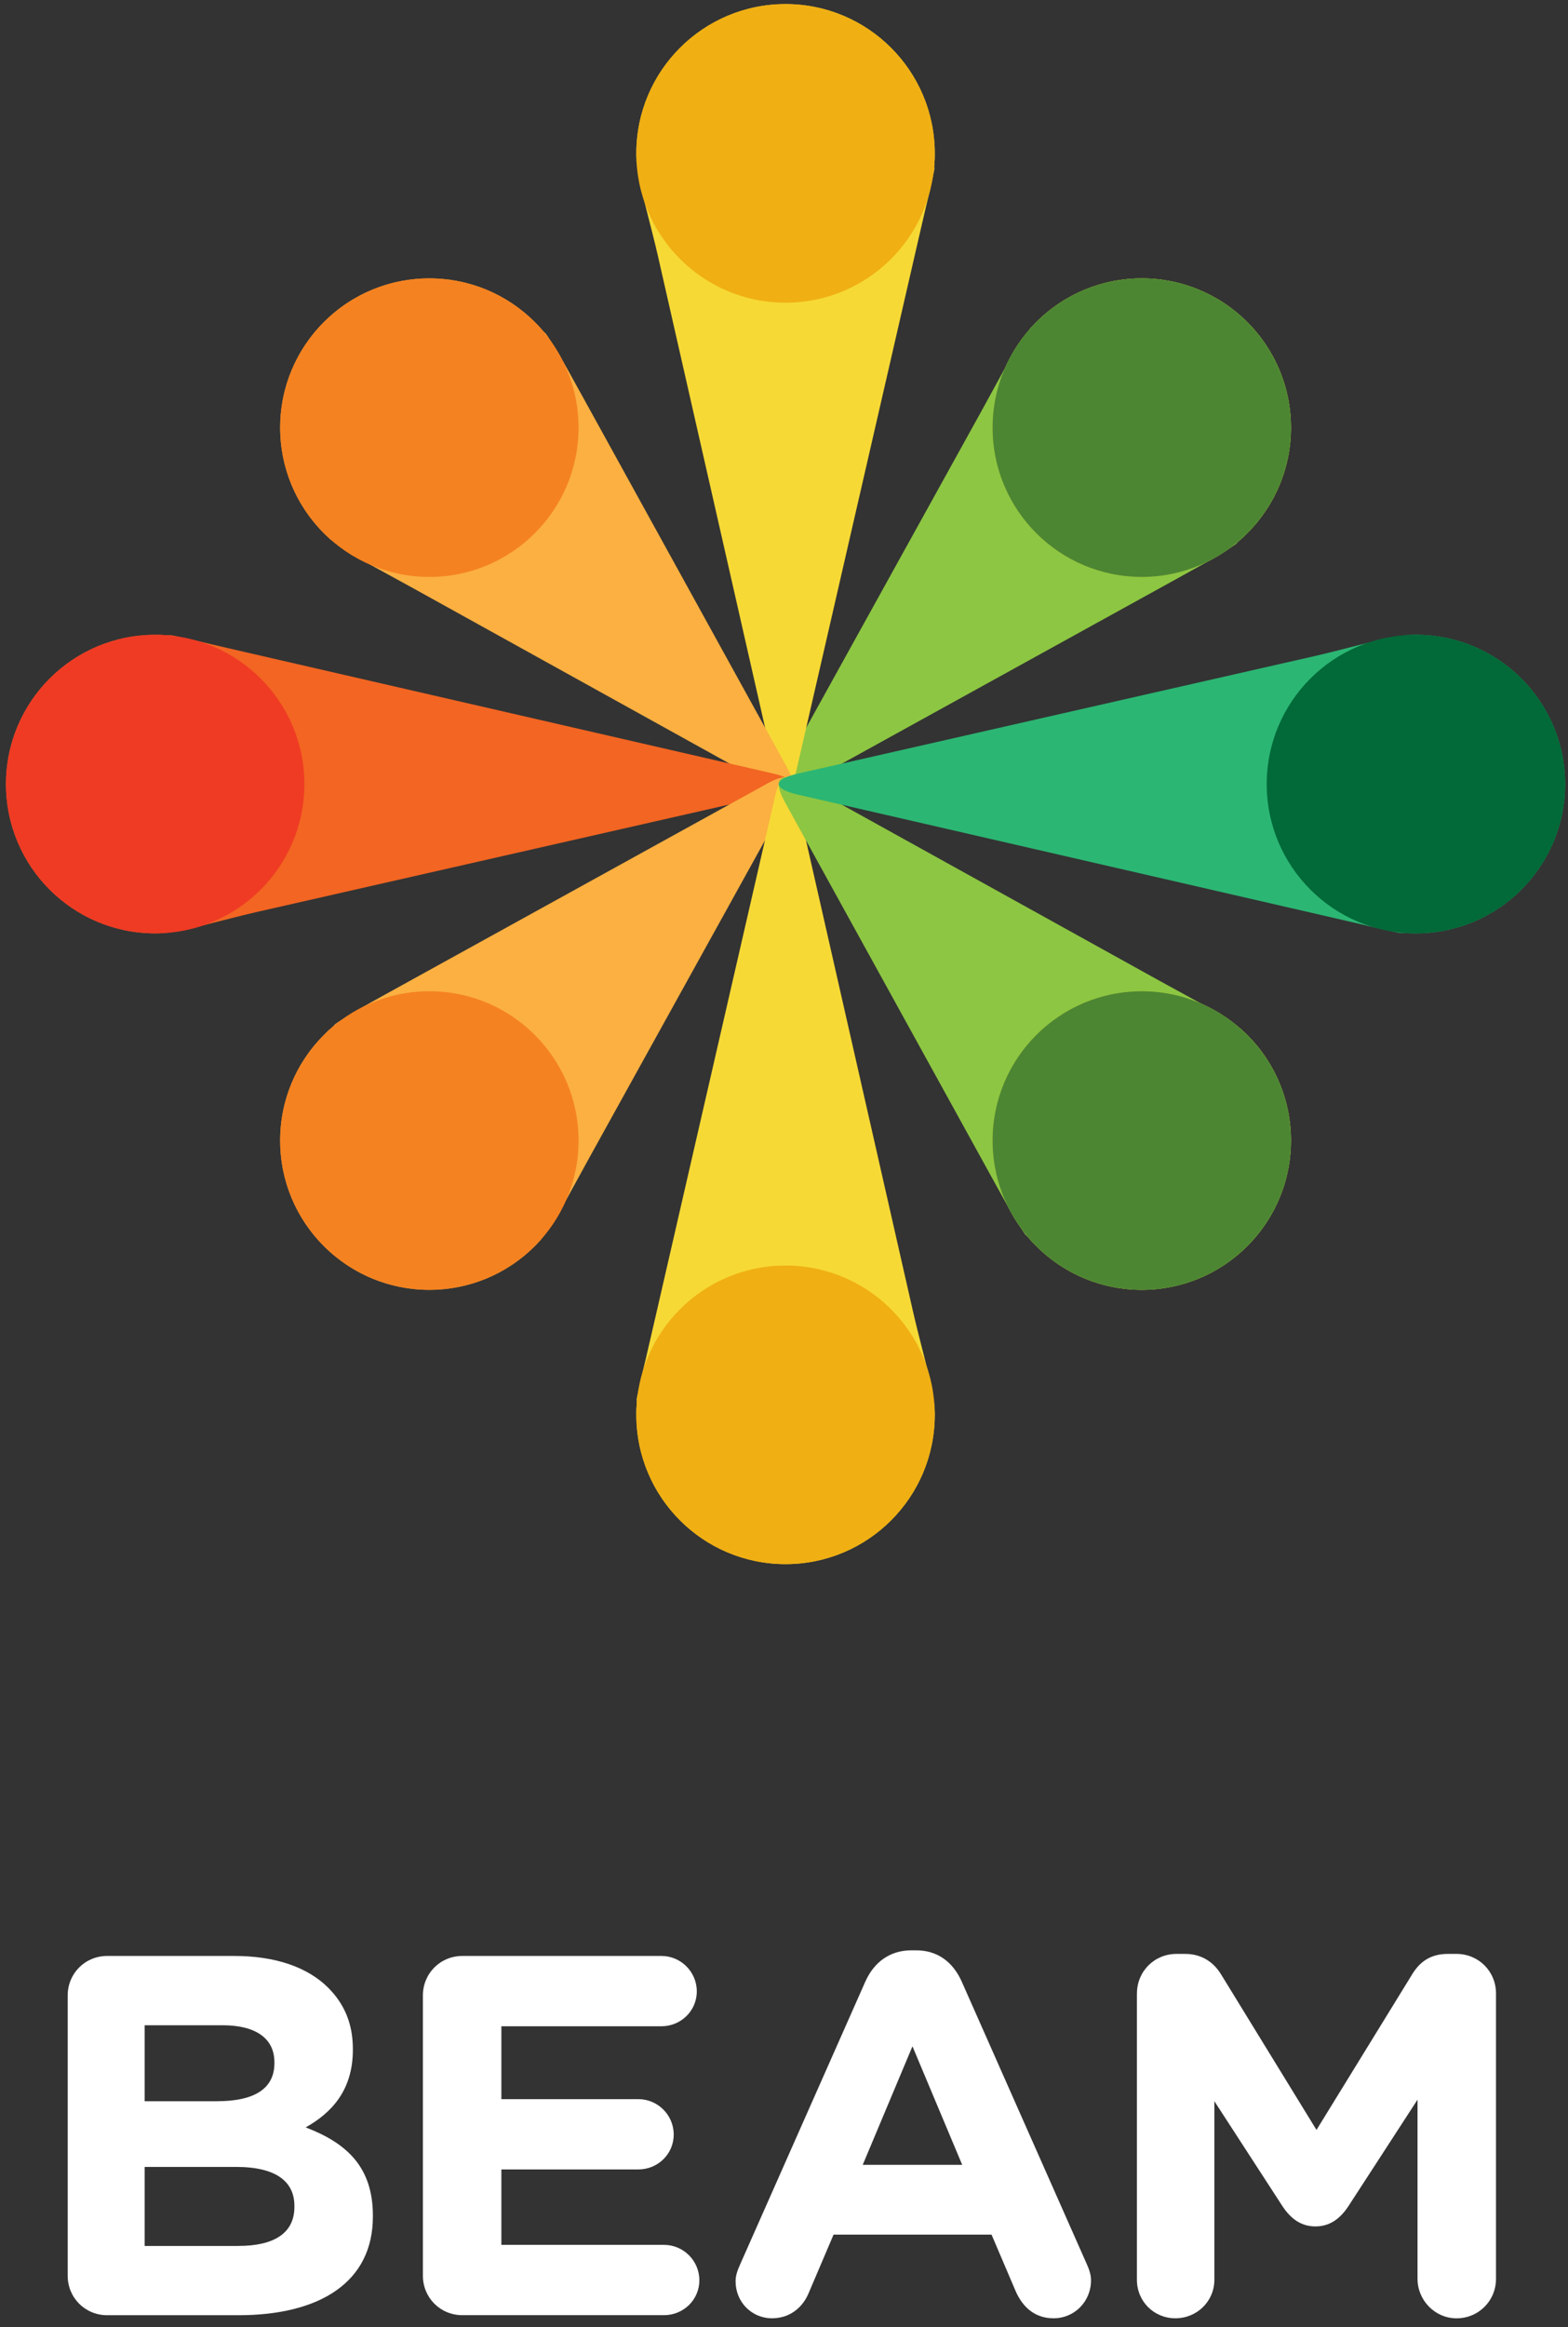 <?xml version="1.0" encoding="utf-8"?>
<svg xmlns="http://www.w3.org/2000/svg" xmlns:xlink="http://www.w3.org/1999/xlink" width="149px" height="221px" viewBox="0 0 149 221" version="1.1">
    
    <rect x="0" y="0" width="149" height="221" fill="#333333" stroke="none"/>
    
    <title>m3-logo</title>
    <desc>Created with Sketch.</desc>
    <g id="m3-logo" stroke="none" stroke-width="1" fill="none" fill-rule="evenodd">
        <g id="beam-logo" fill-rule="nonzero">
            <g id="Group">
                <path d="M117.132,51.882 C117.346,51.751 117.508,51.633 117.494,51.619 C117.478,51.605 117.788,51.318 118.183,50.979 C118.183,50.979 118.183,50.979 118.524,50.638 C124.061,45.104 124.061,36.126 118.524,30.592 C112.985,25.055 104.005,25.055 98.474,30.592 C98.304,30.759 98.304,30.759 98.304,30.759 C98.137,30.957 97.994,31.112 97.987,31.105 C97.98,31.098 97.947,31.131 97.918,31.178 C97.886,31.227 97.443,31.825 96.935,32.507 C96.425,33.191 94.456,36.884 93.269,39.029 L74.554,72.822 C73.368,74.967 74.152,75.753 76.297,74.567 L111.146,55.34 C113.291,54.157 115.307,53.037 115.622,52.851 C115.937,52.666 116.92,52.014 117.132,51.882 Z" id="Path" fill="#8DC642"/>
                <circle id="Oval" fill="#C2C131" cx="108.498" cy="40.614" r="14.178"/>
                <circle id="Oval" fill="#4C8633" cx="108.498" cy="40.614" r="14.178"/>
                <path d="M88.72,16.426 C88.779,16.181 88.809,15.981 88.788,15.981 C88.767,15.981 88.783,15.558 88.826,15.041 C88.826,15.041 88.826,15.041 88.826,14.566 C88.826,6.736 82.478,0.39 74.65,0.39 C66.818,0.39 60.468,6.736 60.468,14.566 C60.468,14.803 60.468,14.803 60.468,14.803 C60.489,15.062 60.496,15.273 60.486,15.273 C60.477,15.273 60.479,15.321 60.489,15.375 C60.5,15.429 60.613,16.165 60.733,17.009 C60.858,17.854 61.968,21.887 62.511,24.277 L73.66,73.316 C74.203,75.706 75.097,75.708 75.645,73.318 L87.172,23.169 C87.72,20.78 88.247,18.536 88.341,18.181 C88.435,17.825 88.661,16.671 88.72,16.426 Z" id="Path" fill="#F6D935"/>
                <circle id="Oval" fill="#F0AF13" cx="74.645" cy="14.566" r="14.18"/>
                <path d="M52.066,31.977 C51.932,31.766 51.812,31.603 51.798,31.618 C51.784,31.632 51.497,31.321 51.158,30.926 C51.158,30.926 51.158,30.926 50.822,30.59 C45.283,25.053 36.308,25.053 30.778,30.59 C25.237,36.126 25.237,45.099 30.778,50.636 C30.941,50.808 30.941,50.808 30.941,50.808 C31.138,50.974 31.296,51.118 31.286,51.125 C31.279,51.132 31.312,51.163 31.359,51.193 C31.409,51.224 32.004,51.666 32.688,52.174 C33.373,52.682 37.068,54.651 39.213,55.838 L73.004,74.558 C75.149,75.746 75.934,74.96 74.749,72.815 L55.526,37.961 C54.343,35.816 53.223,33.8 53.038,33.485 C52.852,33.17 52.198,32.191 52.066,31.977 Z" id="Path" fill="#FBB041"/>
                <circle id="Oval" fill="#F58220" cx="40.798" cy="40.614" r="14.178"/>
                <path d="M16.605,60.392 C16.361,60.335 16.163,60.305 16.163,60.326 C16.163,60.347 15.74,60.328 15.224,60.288 C15.224,60.288 15.224,60.288 14.745,60.288 C6.915,60.288 0.567,66.636 0.567,74.466 C0.567,82.296 6.915,88.642 14.745,88.642 C14.985,88.642 14.985,88.642 14.985,88.642 C15.246,88.623 15.457,88.616 15.457,88.625 C15.457,88.635 15.502,88.632 15.556,88.623 C15.61,88.614 16.346,88.503 17.191,88.378 C18.035,88.254 22.069,87.144 24.458,86.6 L73.493,75.454 C75.883,74.911 75.885,74.017 73.495,73.469 L23.346,61.942 C20.956,61.394 18.715,60.867 18.36,60.773 C18.005,60.679 16.85,60.448 16.605,60.392 Z" id="Path" fill="#F26522"/>
                <circle id="Oval" fill="#EF3B24" cx="14.745" cy="74.466" r="14.178"/>
                <path d="M32.161,97.05 C31.95,97.184 31.787,97.302 31.801,97.318 C31.816,97.332 31.503,97.619 31.105,97.958 C31.105,97.958 31.105,97.958 30.776,98.297 C25.235,103.831 25.235,112.809 30.776,118.343 C36.308,123.882 45.283,123.882 50.82,118.343 C50.987,118.176 50.987,118.176 50.987,118.176 C51.156,117.978 51.302,117.823 51.309,117.83 C51.316,117.837 51.349,117.804 51.377,117.757 C51.405,117.71 51.847,117.11 52.358,116.426 C52.868,115.742 54.837,112.051 56.025,109.906 L74.74,76.113 C75.927,73.968 75.142,73.182 72.997,74.367 L38.145,93.595 C36,94.778 33.984,95.898 33.667,96.084 C33.349,96.269 32.373,96.916 32.161,97.05 Z" id="Path" fill="#FBB041"/>
                <circle id="Oval" fill="#F58220" cx="40.798" cy="108.319" r="14.178"/>
                <path d="M60.571,132.509 C60.515,132.754 60.482,132.951 60.503,132.951 C60.524,132.951 60.508,133.372 60.468,133.887 C60.468,133.887 60.468,133.887 60.468,134.367 C60.468,142.199 66.818,148.543 74.65,148.543 C82.478,148.543 88.826,142.199 88.826,134.367 C88.826,134.127 88.826,134.127 88.826,134.127 C88.804,133.868 88.797,133.657 88.807,133.657 C88.816,133.657 88.816,133.61 88.802,133.556 C88.788,133.501 88.677,132.765 88.558,131.921 C88.438,131.077 87.327,127.043 86.782,124.653 L75.638,75.616 C75.095,73.227 74.201,73.224 73.653,75.614 L62.126,125.763 C61.578,128.153 61.051,130.397 60.957,130.752 C60.863,131.107 60.628,132.264 60.571,132.509 Z" id="Path" fill="#F6D935"/>
                <circle id="Oval" fill="#F0AF13" cx="74.645" cy="134.369" r="14.18"/>
                <path d="M97.227,116.953 C97.363,117.164 97.481,117.327 97.495,117.313 C97.509,117.299 97.796,117.609 98.132,118.004 C98.132,118.004 98.132,118.004 98.474,118.34 C104.01,123.879 112.985,123.879 118.524,118.34 C124.061,112.804 124.061,103.831 118.524,98.294 C118.353,98.123 118.353,98.123 118.353,98.123 C118.155,97.956 118.002,97.812 118.009,97.803 C118.016,97.796 117.981,97.763 117.934,97.732 C117.887,97.702 117.287,97.26 116.605,96.751 C115.923,96.243 112.223,94.277 110.081,93.089 L76.294,74.37 C74.152,73.182 73.366,73.968 74.549,76.113 L93.772,110.965 C94.955,113.11 96.074,115.125 96.26,115.443 C96.441,115.76 97.093,116.741 97.227,116.953 Z" id="Path" fill="#8DC642"/>
                <circle id="Oval" fill="#C2C131" cx="108.498" cy="108.319" r="14.178"/>
                <circle id="Oval" fill="#4C8633" cx="108.498" cy="108.319" r="14.178"/>
                <path d="M132.69,88.541 C132.935,88.595 133.135,88.625 133.135,88.606 C133.135,88.588 133.558,88.604 134.071,88.642 C134.071,88.642 134.071,88.642 134.544,88.642 C142.376,88.642 148.724,82.296 148.724,74.466 C148.724,66.636 142.376,60.288 134.544,60.288 C134.304,60.288 134.304,60.288 134.304,60.288 C134.048,60.31 133.838,60.317 133.838,60.307 C133.838,60.298 133.791,60.3 133.735,60.31 C133.681,60.321 132.944,60.432 132.1,60.554 C131.258,60.676 127.224,61.787 124.832,62.33 L75.798,73.476 C73.408,74.019 73.406,74.913 75.796,75.461 L125.94,86.991 C128.327,87.539 130.574,88.066 130.931,88.157 C131.291,88.254 132.446,88.487 132.69,88.541 Z" id="Path" fill="#2BB673"/>
                <circle id="Oval" fill="#026938" cx="134.549" cy="74.466" r="14.178"/>
            </g>
            <g id="Group" transform="translate(6, 185)" fill="#FFFFFF">
                <path d="M0.432,4.513 C0.432,2.416 2.089,0.758 4.186,0.758 L16.273,0.758 C20.173,0.758 23.244,1.831 25.193,3.782 C26.752,5.341 27.531,7.243 27.531,9.582 L27.531,9.68 C27.531,13.531 25.484,15.675 23.047,17.039 C26.996,18.551 29.433,20.84 29.433,25.421 L29.433,25.519 C29.433,31.758 24.364,34.878 16.663,34.878 L4.186,34.878 C2.089,34.878 0.432,33.22 0.432,31.124 L0.432,4.513 Z M14.665,14.552 C17.98,14.552 20.076,13.479 20.076,10.946 L20.076,10.847 C20.076,8.605 18.323,7.34 15.153,7.34 L7.745,7.34 L7.745,14.555 L14.665,14.555 L14.665,14.552 Z M16.663,28.297 C19.976,28.297 21.976,27.128 21.976,24.594 L21.976,24.496 C21.976,22.206 20.269,20.793 16.421,20.793 L7.745,20.793 L7.745,28.299 L16.663,28.299 L16.663,28.297 Z" id="Shape"/>
                <path d="M34.186,31.124 L34.186,4.513 C34.186,2.416 35.844,0.758 37.94,0.758 L56.851,0.758 C58.703,0.758 60.213,2.27 60.213,4.123 C60.213,5.973 58.701,7.436 56.851,7.436 L41.643,7.436 L41.643,14.357 L54.658,14.357 C56.51,14.357 58.02,15.867 58.02,17.72 C58.02,19.572 56.51,21.033 54.658,21.033 L41.643,21.033 L41.643,28.196 L57.095,28.196 C58.947,28.196 60.457,29.708 60.457,31.561 C60.457,33.413 58.947,34.874 57.095,34.874 L37.94,34.874 C35.844,34.878 34.186,33.218 34.186,31.124 Z" id="Path"/>
                <path d="M64.332,30.051 L76.227,3.196 C77.055,1.343 78.565,0.223 80.612,0.223 L81.052,0.223 C83.099,0.223 84.562,1.343 85.39,3.196 L97.285,30.051 C97.527,30.586 97.675,31.075 97.675,31.563 C97.675,33.561 96.116,35.169 94.117,35.169 C92.364,35.169 91.192,34.146 90.511,32.587 L88.222,27.224 L73.209,27.224 L70.821,32.828 C70.188,34.291 68.92,35.169 67.361,35.169 C65.412,35.169 63.9,33.61 63.9,31.659 C63.893,31.124 64.088,30.588 64.332,30.051 Z M85.435,20.598 L80.707,9.34 L75.98,20.598 L85.435,20.598 Z" id="Shape"/>
                <path d="M102.04,4.318 C102.04,2.221 103.698,0.564 105.795,0.564 L106.623,0.564 C108.232,0.564 109.354,1.392 110.035,2.512 L119.1,17.281 L128.215,2.465 C128.994,1.2 130.067,0.564 131.577,0.564 L132.406,0.564 C134.502,0.564 136.158,2.221 136.158,4.318 L136.158,31.417 C136.158,33.514 134.5,35.172 132.406,35.172 C130.358,35.172 128.701,33.465 128.701,31.417 L128.701,14.407 L122.12,24.543 C121.34,25.712 120.366,26.444 118.999,26.444 C117.633,26.444 116.661,25.714 115.879,24.543 L109.396,14.552 L109.396,31.514 C109.396,33.559 107.739,35.169 105.692,35.169 C103.644,35.169 102.036,33.559 102.036,31.514 L102.036,4.318 L102.04,4.318 Z" id="Path"/>
            </g>
        </g>
    </g>
</svg>